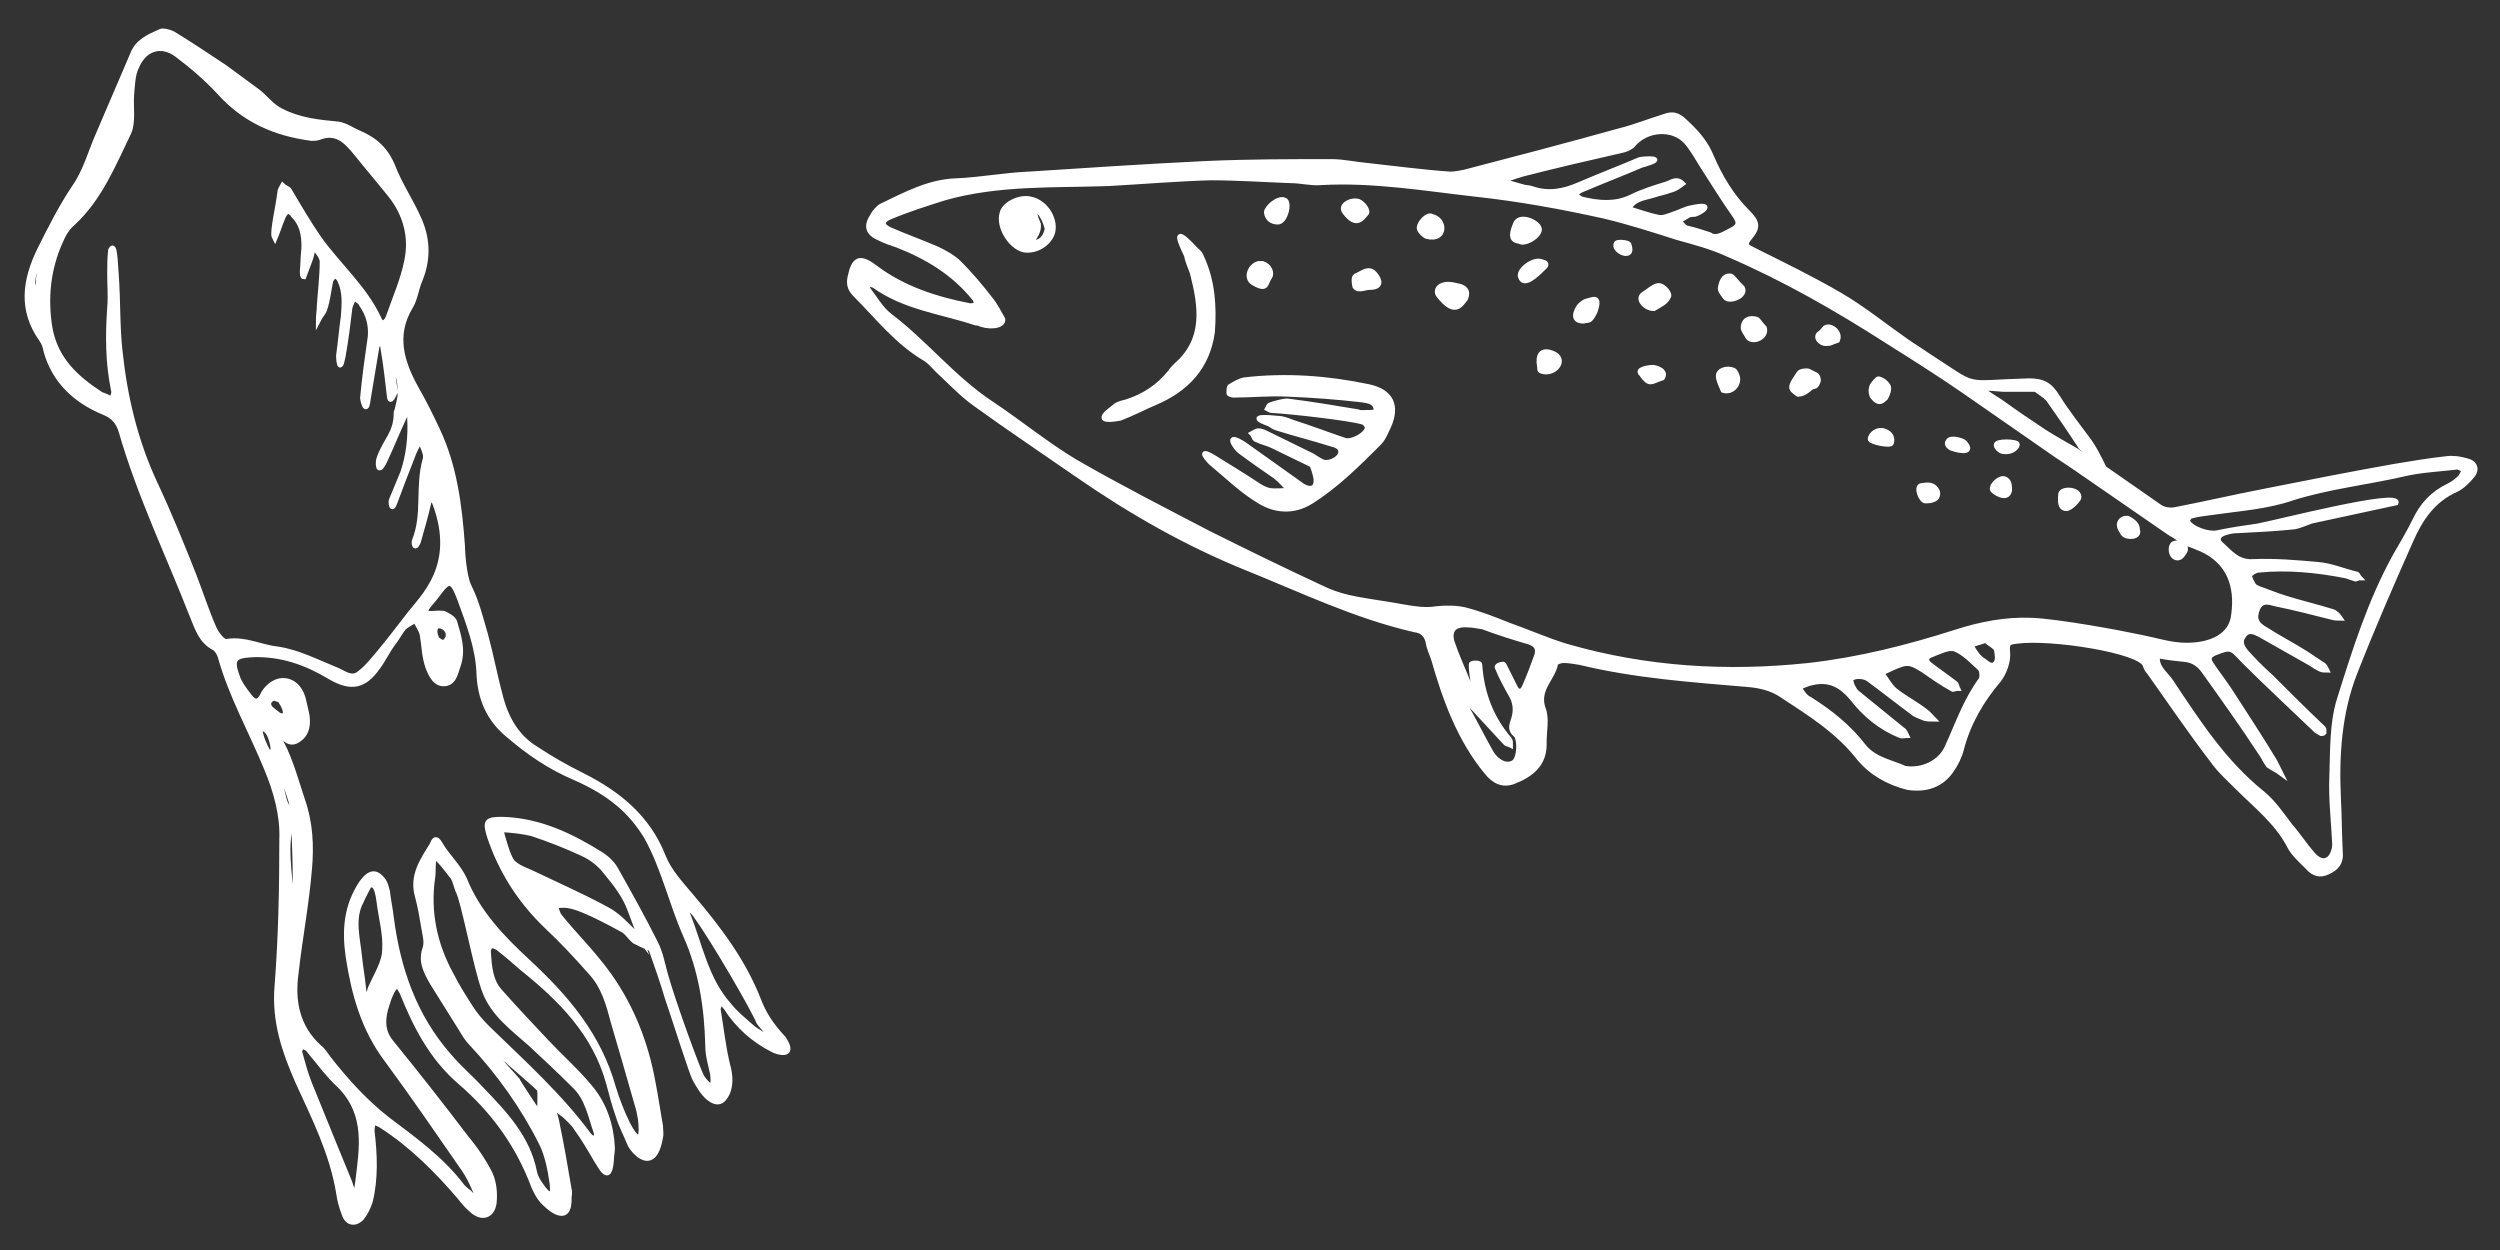 <?xml version="1.0" encoding="utf-8"?>
<!-- Generator: Adobe Illustrator 22.0.0, SVG Export Plug-In . SVG Version: 6.00 Build 0)  -->
<svg version="1.1" id="圖層_1" xmlns="http://www.w3.org/2000/svg" xmlns:xlink="http://www.w3.org/1999/xlink" x="0px" y="0px"
	 viewBox="0 0 260 130" style="enable-background:new 0 0 260 130;" xml:space="preserve">
<rect x="0" y="0" width="260" height="130" fill="#333333" stroke="none"/>
<style type="text/css">
	.st0{fill:#FFFFFF;stroke:#FFFFFF;stroke-width:0.5;stroke-miterlimit:10;}
</style>
<g>
	<path class="st0" d="M78.9,104c-1.6-4.1-4.2-7.5-7-10.8c-1.1-1.3-2.3-2.6-2.9-4.1c-1.6-4.1-4.7-6.6-8.5-8.5
		c-1.6-0.8-3.2-1.7-4.7-2.7c-2-1.2-3.1-3.1-3.7-5.3c-0.6-2.2-1-4.4-1.6-6.6c-0.5-1.7-0.9-3.4-1.7-5c-0.6-1.2-0.7-4.1-0.7-4.3
		c-0.3-4.1-0.8-8.2-2.6-12c-0.7-1.5-1.4-2.9-2.2-4.3c-1.5-2.7-2.4-5.5-0.6-8.5c0.5-0.8,0.6-1.9,1-2.8c0.9-2.2,0.8-4.4-0.2-6.5
		c-0.8-1.8-1.9-3.4-2.6-5.2c-0.7-1.8-1.9-2.9-3.6-3.6c-0.7-0.3-1.4-0.8-2.1-0.9c-2.1-0.2-4.1-0.4-6-1.4c-1-0.5-1.6-1.4-2.4-2
		c-1.1-0.8-2.3-1.7-3.4-2.5c-1.8-1.2-3.6-2.4-5.4-3.5c-0.4-0.2-1.1-0.4-1.4-0.2c-1.1,0.5-2.3,1-2.8,2.3c-1.2,2.8-2.4,5.6-3.6,8.4
		c-0.8,1.8-1.3,3.8-2.5,5.5c-1.4,2.1-2.5,4.3-3.6,6.5c-1.5,3.1-2,6.2,0.2,9.3c0.3,0.4,0.4,0.8,0.5,1.3c0.9,3.1,3.1,5.1,6,6.3
		c1,0.4,1.5,1,1.8,2c1.9,6.6,4.9,12.8,7.4,19.2c0.5,1.2,0.9,2.6,2.3,3.3c0.3,0.2,0.5,0.6,0.6,0.9c1.1,4,3.2,7.7,4.8,11.6
		c1,2.4,1.7,4.9,1.6,7.4c0,5.1-0.1,10.2-0.5,15.3c-0.3,3.7,0.8,6.8,2.2,10c1.7,3.7,3.5,7.3,4.2,11.4c0.1,0.8,0.3,1.5,0.6,2.3
		c0.3,0.9,1.1,1.1,1.8,0.4c0.4-0.5,0.7-1.1,0.9-1.7c0.6-2.4,0.5-4.9,0.2-7.4c0-0.3,0.1-0.6,0.1-0.9c0.3,0.1,0.6,0.2,0.9,0.4
		c3.1,2,5.7,4.6,8.1,7.4c0.4,0.5,0.8,1,1.3,1.4c1,0.9,2.1,0.6,2.3-0.8c0.1-1,0-2.1-0.4-3c-0.7-1.4-1.6-2.7-2.6-3.9
		c-2.5-3.3-5.1-6.6-7.7-9.8c-0.9-1.1-0.9-2.2-0.6-3.4c0.2-0.6,0.3-1.1,0.6-1.7c0.1-0.3,0.4-0.6,0.6-0.9c0.2,0.3,0.3,0.5,0.5,0.8
		c1.4,3.5,3.1,6.8,6,9.3c3.5,3,6.1,6.6,7.7,10.9c0.3,0.7,0.7,1.4,1.3,1.9c0.4,0.4,2.5,2.2,2.4-0.8c0-0.2,0.1-0.5,0-0.8
		c-0.4-2.4-0.8-4.7-1.3-7.1c-0.1-0.5-0.3-1-0.4-1.5c0.4,0.3,0.8,0.6,1.2,0.9c0.4,0.4,0.9,0.8,1.2,1.3c0.8,1.1,1.5,2.3,2.2,3.5
		c0.2,0.2,1.3,2.7,1.5-0.2c0-0.4,0.1-0.8,0.1-1.2c-0.1-2.3-0.8-4.5-2.3-6.3c-1.4-1.7-3.1-3.2-4.6-4.8c-1.6-1.7-3.2-3.4-4.8-5.2
		c-1-1.1-1.1-2.6-1.2-4.1c0-0.2,0.1-0.6,0.3-0.6c0.2-0.1,0.5,0.1,0.7,0.2c0.9,0.7,1.7,1.4,2.5,2.1c4,3.2,7.6,6.8,9,12
		c0.3,1.1,0.6,2.3,1,3.4c0.3,1,0.8,1.9,1.2,2.9c0.3,0.7,2.5,3.3,3.2-0.7c0.1-0.4,0-0.8,0-1.2c-0.4-2.3-0.7-4.6-1.3-6.9
		c-1-3.8-2.7-7.3-5.3-10.4c-1.2-1.5-2.6-2.9-3.8-4.4c-0.3-0.3-0.4-0.8-0.5-1.2c0.4,0,0.8-0.1,1.3,0c1.6,0.2,5.6,2.5,5.8,2.6
		c0.4,0.3,0.7,0.8,1.1,1.1c0.2,0.1,1,0.5,1.7,0.8c0.6,1.7,1.2,3.4,1.7,5.1c0.7,2,2.5,7.8,2.9,8.5c0.4,0.7,0.8,1.4,1.4,1.9
		c0.9,0.7,1.5,0.5,2-0.6c0.4-1.1,0.2-2.1-0.1-3.2c-0.4-1.8-0.6-3.6-0.9-5.4c0-0.3,0.2-0.6,0.3-0.8c0.2,0.2,0.3,0.4,0.5,0.6
		c1.2,1.9,2.9,3.4,4.9,4.4c0.3,0.2,2.5,0.9,1.1-1.2C80.1,106.5,79.4,105.3,78.9,104z M3.4,29.4c0-1.2,1.2-2.8,1.3-3.1
		C4.8,26.4,4,28.8,4,28.9c-0.1,0.3,0.1,2.7,0,3C4,31.8,3.4,29.5,3.4,29.4z M10.5,41c-2.6-1.7-4.7-3.6-5.3-6.9
		c-0.5-3.1-0.2-6.1,1.1-9c0.3-0.7,0.7-1.4,1.3-1.9c2.8-2.6,4.2-6.1,5.8-9.4c0.5-1.1,0.2-2.7,0.3-4c0.1-1,0.1-2,0.5-2.8
		C15,5,16.8,4.5,18.4,5.7c1.6,1.2,3.1,2.5,4.4,3.9c2.6,2.9,5.8,4.3,9.6,4.8c0.3,0,0.5,0,0.8-0.1c1.8-0.7,2.8,0.4,3.8,1.6
		c1.2,1.5,2.4,2.9,3.6,4.4c1.6,2,2.2,4.4,1.7,6.8c-0.4,2-1.2,3.8-1.9,5.8c-0.2,0.6-0.7,1-1,0.2c-1.5-3.2-4.2-5.5-6.2-8.3
		c-1.1-1.6-2.1-3.3-3.1-5c-0.1-0.2-0.5-0.3-0.7-0.5c-0.1,0.2-0.3,0.4-0.3,0.7c-0.2,1.6-0.8,4.1-0.6,4.6l0.1,0.2
		c0.3-0.7,0.5-1.4,0.8-2.1c0.1-0.3,0.3-0.6,0.5-0.7c0.1-0.1,0.5,0.2,0.6,0.4c0.9,0.9,1.1,2,1.1,3.2c0,0.5-0.1,1-0.1,1.6
		c0,0.5-0.2,1.6,0.1,1.6c0.2-0.5,0.4-1.1,0.6-1.6c0.2-0.5,0.3-1,0.4-1.6c0.3,0.5,0.9,1.1,0.9,1.6c0,1.5-0.2,3.1-0.3,4.6
		c0,0.5-0.1,1-0.1,1.5c0.2-0.4,0.6-0.8,0.7-1.2c0.3-0.9,0.4-1.9,0.6-2.9c0.1-0.2,0.3-0.4,0.4-0.6c0.2,0.2,0.4,0.3,0.5,0.5
		c0.6,1.2,0.5,2.5,0.4,3.8c-0.2,1.4-0.3,2.7-0.5,4.1c0,0.2,0.1,2.1,0.5,0c0.3-1.7,0.5-3.3,0.7-5c0.1-0.4,0.3-0.7,0.4-1
		c0.3,0.2,0.7,0.4,0.8,0.7c0.7,1,1,2.1,0.9,3.3c-0.3,2.1-0.6,4.2-0.8,6.4c0,0.2,0.4,1.9,0.6,0.1c0.3-1.8,0.6-3.6,0.9-5.4
		c0-0.2,0.3-0.4,0.4-0.5c0.1,0.2,0.2,0.3,0.2,0.5c0.3,1.7,0.5,3.5,0.7,5.2c0.1,0.7,0.5-0.3,0.6-0.5c0-0.5-0.5-3.3-0.4-3.7
		c0.1,0,0.8,2.3,0.8,2.4c0.1,0.5,0.1,1.1,0.1,1.6c0,0.2-0.3,1.6-0.4,1.8c0,2.2-1.1,2.8-1.8,4.8c-0.1,0.2-0.2,1.9,0.6,0.3
		c0.7-1.5,1.3-3,2-4.5c0.2-0.4,0.4-0.8,0.6-1.2c0,0.4,0,0.8,0,1.2c0.1,1.9-0.1,3.8-0.7,5.6c-0.4,1-0.8,1.9-1.2,2.9
		c-0.1,0.1,0,1.4,0.4,0.2c0.6-1.6,1.2-3.2,1.8-4.7c0.2-0.6,0.5-1.1,0.8-1.7c0.2,0.7,0.7,1.4,0.5,2c-0.8,2.8,0,5.7-1.1,8.4
		c-0.1,0.2,0,1.1,0.4,0.2c0.4-1.4,0.8-2.8,1.1-4.1c0-0.2,0.2-0.3,0.3-0.5c0.1,0.2,0.2,0.3,0.3,0.5c2.5,6.6-1.3,9.8-2.8,11.8
		c-1,1.3-2,2.6-3,3.8c-0.6,0.7-1.2,1.5-2,2.1c-0.8,0.7-1.6,0-2.3-0.3c-2-0.8-4.1-1.9-6.2-2.2c-1.8-0.2-3.4-1.1-5.3-0.8
		c-0.4,0.1-1-0.7-1.3-1.3c-0.8-1.8-1.4-3.7-2.1-5.5c-1.3-3.3-2.6-6.5-4.1-9.7c-2-4.3-3.1-8.9-3.6-13.6c-0.3-2.6-0.2-5.3-0.4-8
		c-0.1-0.9-0.1-3.6-0.6-2.6c-0.1,0.8-0.1,1.7-0.1,2.5c0,1.2,0.1,2.4,0,3.5c-0.2,2.9-0.2,5.7,0.4,8.6c0.1,0.3-0.1,0.6-0.2,0.9
		C10.9,41.1,10.7,41.1,10.5,41z M28.3,78.5c-0.2-0.2-0.4-0.3-0.5-0.5c-0.1-0.1-0.9-1.8-0.7-2.2c1-0.2,1.3,1.9,1.3,2.1
		C28.3,78.1,28.3,78.3,28.3,78.5z M29.4,80.6c0.3,1.3,1.3,3.6,0.9,3.5c-0.8,0-0.9-2.1-1.3-3.3c-0.1-0.2,0.1-0.4,0.1-0.6
		C29.2,80.3,29.4,80.4,29.4,80.6z M30.2,85.2c0-0.7,0.2-0.3,0.3-0.4c0.1,2.4,0.2,4.8,0.2,7.1c0,0.2-0.1,0.4-0.2,0.5
		c-0.1-0.1-0.2-0.3-0.3-0.4C29.7,87.4,30.1,87.3,30.2,85.2z M37.2,122.9c-0.3,2.4-0.7,0.3-0.8,0.1c-0.1-0.2-2.9-7.1-4.2-10.3
		c-0.4-1-0.7-2.1-1-3.2c-0.1-0.2,0.1-0.5,0.2-0.7c0.2,0.1,0.5,0.2,0.6,0.3c1.1,1.3,2.1,2.7,3.3,3.8
		C38.3,115.9,37.6,119.5,37.2,122.9z M44.2,115c0.5,0.6,0.9,1.1,1.4,1.7c0,0,0.1,0.1,0.1,0.1c0,0.1,0.1,0.2,0.1,0.3
		c-0.2-0.1-0.4-0.1-0.5-0.2c-0.4-0.6-0.8-1.2-1.3-1.8C44.1,115.1,44.2,115,44.2,115z M38.5,102.8c0,0-0.5,2.1-0.7-0.2
		c-0.1-1-0.3-2.1-0.4-3.1c-0.2-2-0.8-4,0.2-5.8c0.1-0.3,0.7-1.4,0.8-1.6c0.5-0.2,0.8,0.1,1,1.6c0.2,1.7,0.7,3.4,0.6,5
		C40,100.1,39.1,101.4,38.5,102.8z M56.1,115.8c0,0.1-2.3-3.4-2.3-3.5c-0.9-1-1.8-2-2.7-3c0,0,0.1-0.2,0.1-0.2c0.1,0,0.2,0,0.2,0
		c0.9,0.9,3.8,3.3,4.7,4.2C56.2,113.5,56.1,115.8,56.1,115.8z M50.4,103.1c0.9,2.4,3,3.9,4.8,5.5c1.5,1.4,3,2.8,4.5,4.3
		c1.4,1.3,1.7,3.2,2.3,4.9c0.1,0.2-0.1,0.5-0.1,0.7c-0.2-0.1-0.4-0.2-0.6-0.4c-3.1-4.2-6.9-7.6-10.6-11.2c-0.7-0.7-1.3-1.4-1.8-2.2
		c-0.7-1.1-1.4-2.2-2-3.4c-1.7-3.1-2.4-6.5-1.9-10c0.1-0.4,0-1.8,0.2-2.2c0.5,0.3,1.4,1.5,1.7,1.9c0.4,0.4,0.5,1.1,0.7,1.6
		C48.2,93.6,49.5,100.8,50.4,103.1z M66,97c-0.9-0.9-1.8-1.9-3-2.5c-2.4-1.3-4.9-2.4-7.4-3.6c-0.8-0.4-1.9-0.7-2.4-1.4
		c-0.4-0.6-0.9-2.4-1.1-3.2c0.8,0,2.4,0.2,3.2,0.4c1.8,0.6,3.6,1.3,5.3,2.1c0.9,0.4,1.8,1.1,2.4,1.9c1,1.2,2,2.5,2.5,3.9
		c0.4,1.1,0.8,2.1,1.2,3.2C66.4,97.4,66.1,97.1,66,97z M71.3,97.3c1.6,3.6,2.2,7.4,2.3,11.5c0,1,0.3,1.9,0.5,2.9
		c0.3,2.3-0.9,0.6-1.1,0.3c-0.4-0.7-3-7.8-3.8-10.7c-0.3-1.1-0.5-2.2-1-3.2c-1.3-2.6-2.7-5.1-4.1-7.6c-0.3-0.6-0.9-1.2-1.5-1.6
		c-3.2-2-6.5-3.6-10.4-3.7c-1.6,0-1.8,0.2-1.3,1.8c1.2,3.6,3.2,6.7,5.9,9.3c1.6,1.5,3.1,3.1,4.6,4.8c1.4,1.5,1.9,3.4,2.4,5.3
		c0.8,2.7,1.6,5.5,2.4,8.3c0.2,0.6,0.3,1.1,0.4,1.7c0.4,3.7-1.1,0.9-1.3,0.5c-0.6-1.2-1.1-2.5-1.5-3.8c-1.5-5.4-4.9-9.4-8.9-13.1
		c-2.7-2.5-5.2-5.1-6.6-8.6c-0.6-1.3-1.8-2.4-2.5-3.6c-0.6-1.1-0.8,0-0.9,0.1c-1,1.6-2.1,3.2-1.5,5.3c0.3,1.1,0.5,2.3,0.7,3.5
		c0.1,0.6,0.3,1.3,0.1,1.9c-0.5,1.4,0.1,2.5,0.8,3.7c1,1.6,2,3.2,3,4.8c0.3,0.5,0.6,1,1,1.4c2.9,3.1,5.4,6.6,7.3,10.4
		c0.6,1.2,0.9,2.7,1.1,4.1c0.3,2.3-0.9,0.6-1.1,0.3c-0.3-0.4-0.6-0.9-0.7-1.4c-0.7-3.6-3.1-6.1-5.5-8.6c-1.1-1.2-2.4-2.3-3.4-3.5
		c-3.6-4.1-5.3-9-6-14.4c-0.1-0.9-0.3-1.8-0.4-2.7c-0.1-0.4-0.2-0.8-0.4-1.1c-0.8-1.1-1.5-0.9-2.3,0.2c-1.6,2.4-1.8,4.9-1.4,7.7
		c0.6,3.9,1.6,7.5,4,10.7c2.8,3.8,5.4,7.6,8.1,11.5c0.4,0.6,0.7,1.2,1,1.9c1,2.1-0.4,0.5-0.5,0.4c-0.3-0.2-0.5-0.4-0.7-0.6
		c-2.1-2.8-5-4.9-7.8-7c-2.3-1.8-4.3-4-6.1-6.3c-0.3-0.4-0.6-0.9-1-1.2c-2.3-2.1-2.8-4.8-2.4-7.7c0.4-3.6,1.1-7.2,1.4-10.9
		c0.2-2.3,0.1-4.7-0.7-7c-0.8-2.4-1.4-4.8-2.7-6.9c-0.1-0.1,0-0.3-0.1-0.4c0.1,0.1,0.3,0.1,0.3,0.2c0.6,0.7,1.2,1.4,2.1,0.7
		c0.9-0.6,1-1.7,0.8-2.7c-0.1-0.4-0.2-0.9-0.3-1.3c-0.2-1-0.8-1.9-1.8-2.1c-1.1-0.2-2,0.6-2.4,1.3c-0.6,1.3-1.1,0.8-1.6,0.1
		c-0.4-0.5-0.9-1.2-1.1-1.8c-0.7-1.9-0.3-2.2,1.6-2.3c2.9-0.1,5.5,0.8,8,2.3c2.2,1.3,3.6,1,5-1c0.6-0.8,1-1.7,1.6-2.5
		c0.4-0.5,0.7-1.1,1.1-1.6c0.3-0.3,0.8-0.5,1.2-0.8c0.2,0.5,0.6,1,0.7,1.5c0.2,1.1,0.2,2.3,0.6,3.4c0.3,0.8,0.8,1.9,1.9,1.7
		c0.9-0.2,1-1.2,1.3-2c0.5-1.6,0-3-0.4-4.4c-0.1-0.4-0.7-0.7-1.1-0.9c-0.5-0.1-1,0-1.5,0c-0.2,0-0.4-0.1-0.5-0.2
		c0.1-0.2,0.2-0.3,0.3-0.5c0.3-0.4,0.6-0.7,0.9-1.1c1.3-1.8,1.6-1.8,2.4,0.3c0.9,2.5,1.9,5,2,7.7c0.1,2.6,1,4.8,3.1,6.5
		c2.1,1.8,4.3,3.3,6.9,4.4c1.6,0.7,3.2,1.6,4.5,2.7c1.1,0.9,2.1,2.1,2.9,3.4C69,90.2,69.8,93.9,71.3,97.3z M28.3,73.8
		c-0.4-0.3-0.6-0.9,0.2-1.2c0.2,0.1,0.6,0.2,0.6,0.2c0.9,1.3,0.6,1.8,0,1.6C28.9,74.3,28.7,74.1,28.3,73.8z M45.5,66.5
		c-0.3-0.5-0.4-1.1,0-1.4c0.7-0.1,1.2,0.6,1.1,1c0,0.3-0.2,0.5-0.5,0.8C46,66.8,45.6,66.6,45.5,66.5z M78.9,106.3
		c0.1,0.2,1.4,1.6,1.4,1.8c-0.2,0-1.9-1.1-2-1.2c-0.9-0.8-1.8-1.5-2.5-2.4c-2.4-2.7-3-6.3-4.3-9.5c-0.1-0.1,0.1-0.3,0.1-0.5
		c0.1,0.1,0.2,0.1,0.3,0.2c0.2,0.2,0.4,0.4,0.5,0.6C74.1,97.6,78.4,105,78.9,106.3z"/>
	<g>
		<path class="st0" d="M198.4,81.9c-2-0.5-3.8-1.5-5.1-3.1c-2.2-2.8-5.1-4.6-8-6.5c-1-0.7-2.3-1-3.5-1.1c-5.9-0.5-11.7-0.9-17.5-2.3
			c-0.6-0.1-1.2-0.2-1.7-0.2c-0.3,0-0.8,0.2-0.8,0.3c-0.3,1.6-2,2.7-1.3,4.7c0.4,1,0.1,2.3,0.1,3.5c0.1,2.3-1.4,3.4-3.2,4.1
			c-1.1,0.4-2,0-2.8-1c-2.8-3.4-4.3-7.5-5.5-11.7c-0.2-0.6-0.5-1.2-0.6-1.9c-0.2-0.7-0.6-1.1-1.4-1.2c-6.1-1.4-11.7-4.1-17.4-6.4
			c-6.2-2.5-12-5.8-17.5-9.6c-3.6-2.5-7.2-4.9-10.8-7.5c-1.4-1-2.6-2.3-3.9-3.5c-0.4-0.4-0.8-0.9-1.3-1.2c-2.9-1.7-4.9-4.3-7.2-6.6
			c-0.5-0.5-0.8-1-0.6-1.9c0.4-1.9,1-2.2,2.6-1c2.9,2.2,6.3,3.3,9.9,4c0.2,0,0.5-0.1,0.7-0.1c-0.1-0.2-0.1-0.5-0.3-0.7
			c-2.1-2.6-4.9-4.3-8-5.5c-0.6-0.2-1.2-0.4-1.8-0.7c-1.2-0.5-1.5-1.2-0.8-2.3c0.2-0.4,0.6-0.9,1-1.1c2.5-1.2,4.9-2.5,7.7-2.6
			c2.5-0.1,5.1-0.6,7.6-0.7c6.1-0.4,12.2-0.8,18.4-1.1c4.4-0.2,8.7-0.2,13.1-0.2c1.2,0,2.5,0.3,3.7,0.4c2.8,0.3,5.7,0.7,8.6,0.9
			c0.5,0,1-0.1,1.5-0.2c5.4-1.4,10.7-2.8,16.1-4.3c1.6-0.4,3.1-1,4.7-1.5c0.8-0.3,1.4-0.2,2.1,0.5c1.2,1.1,2.2,2.2,2.8,3.7
			c0.9,2.1,2.1,4.1,3.7,5.7c1.1,1.1,1.2,1.6,0.3,2.7c-0.8,0.9-0.1,1,0.4,1.3c3,1.5,6.1,3,9,4.7c2.4,1.4,4.6,3.2,6.9,4.8
			c0.7,0.5,1.4,0.9,2.1,1.4c5.6,3.6,3.4,2.9,10.6,2.7c1.5,0,2.2,0.4,3,1.7c1,1.6,2.2,3.1,3.3,4.6c0.5,0.7,0.9,1.5,1.3,2.3
			c0.1,0.2,0.2,0.5,0.4,0.6c1.9,1.3,3.7,2.6,5.6,3.9c0.4,0.3,1.1,0.4,1.6,0.3c3.1-0.6,6.1-1.3,9.2-1.9c4.5-0.9,9.1-1.8,13.6-2.6
			c1.8-0.3,3.6-0.6,5.4-0.8c0.7-0.1,1.4,0,2.1,0.2c0.9,0.2,1.2,0.9,0.6,1.6c-0.4,0.5-1,1.1-1.6,1.4c-2.5,1.1-3.8,3.1-4.8,5.4
			c-2,4.5-4,9.1-5.8,13.7c-1.6,4.1-1.9,8.5-1.7,12.9c0.1,1.9,0.1,3.9,0.2,5.8c0.1,1-0.4,1.6-1.3,2c-0.8,0.4-1.5,0.2-2.1-0.5
			c-0.7-0.7-1.5-1.4-1.9-2.2c-1.3-2.5-3.5-4.2-5.4-6.1c-0.9-0.9-1.9-1.8-2.6-2.8c-2.3-3-4.4-6.1-6.6-9.2c-0.2-0.2-0.3-0.4-0.4-0.7
			c-0.4-1.5-9.8-3-13.4-2.5c-0.8,0.1-1,0.2-0.9,1.1c0.1,0.9-0.3,2.1-0.9,2.9c-1.8,2.1-3.2,4.5-3.9,7.2c-0.2,0.8-0.6,1.6-1.1,2.3
			C201.9,81.6,200.4,82.2,198.4,81.9z M249.2,52.3l-8.8,1.9c-0.6,0.2-1.2,0.5-1.8,0.6c-1.9,0.2-3.9,0.3-5.9,0.4
			c-0.5,0-1,0.1-1.5,0.3c-0.5,0.2-0.7,0.7-0.2,1.1c0.9,0.8,1.7,1.9,3.3,1.8c2.3-0.1,4.6,0.1,6.8,0.3c1.3,0.1,2.7,0.7,4,1
			c0.1,0,0.2,0.3,0.3,0.4c-0.2,0-0.4,0.2-0.5,0.1c-0.3-0.1-0.6-0.2-0.9-0.3c-3-0.6-6.1-0.9-9.1-0.6c-0.3,0-0.8,0.3-0.9,0.5
			c-0.1,0.3,0.2,0.7,0.4,1.1c0.1,0.1,0.3,0.2,0.5,0.3c0.9,0.3,1.8,0.7,2.8,1c1.6,0.5,3.3,0.9,4.9,1.4c0.3,0.1,0.6,0.4,0.8,0.7
			c-0.3,0-0.6,0-0.9-0.1c-2-0.5-3.9-1-5.9-1.4c-0.7-0.2-1.4-0.4-1.8,0.5c-0.4,1-0.2,1.6,0.9,2.2c1.4,0.9,2.8,1.6,4.2,2.5
			c0.6,0.4,1.2,0.8,1.8,1.2c0.1,0.1,0.2,0.3,0.3,0.5c-0.2,0-0.5,0-0.7-0.1c-0.4-0.2-0.7-0.4-1-0.6c-1.8-1-3.5-2-5.3-3
			c-0.6-0.3-1.2-0.6-1.7,0.2c-0.4,0.6-0.1,1.1,0.3,1.6c0.8,0.9,1.7,1.8,2.6,2.6c1.8,1.8,3.6,3.6,5.4,5.3c0,0,0.1,0.1,0.1,0.2
			c0,0.1,0,0.3,0,0.3c-0.1,0.1-0.2,0.1-0.3,0.1c-0.2-0.1-0.3-0.2-0.5-0.3c-2.5-2.4-5.1-4.8-7.6-7.3c-1.3-1.4-1.3-1.4-2.9-0.8
			c-0.7,0.3-0.8,0.6-0.4,1.2c0.6,0.9,1.3,1.8,1.9,2.7c1.6,2.5,3.2,4.9,4.7,7.4c0.2,0.4,0.4,0.8,0.6,1.2c-0.4-0.3-0.9-0.5-1.3-0.8
			c-0.3-0.4-0.5-0.9-0.8-1.3c-1.9-2.9-3.9-5.7-5.9-8.5c-0.5-0.7-1.1-1.1-1.9-1.2c-1-0.1-1.9-0.2-2.9-0.4c-0.2,1.2,0.8,1.8,1.4,2.7
			c2.8,4.2,5.5,8.4,9.5,11.6c1.1,0.9,2,2.2,2.9,3.4c0.8,0.9,1.5,2,2.3,2.9c0.4,0.5,1.1,1,1.7,0.5c0.4-0.3,0.6-1,0.6-1.5
			c-0.1-2.3-0.4-4.7-0.3-7c0.1-2.7,0-5.6,0.8-8.1c1.6-5.1,3.2-10.2,5.8-14.9c0.7-1.2,1.4-2.4,2-3.6c0.8-1.7,1.9-2.9,3.6-3.7
			c0.4-0.2,0.8-0.5,1.1-0.8c0.2-0.2,0.3-0.5,0.5-0.8c-0.3-0.1-0.6-0.4-0.9-0.3c-1.8,0.2-3.7,0.3-5.4,0.7c-3.9,0.9-7.8,1.3-11.6,2.5
			c-2.6,0.9-5.5,1.1-8.3,1.5c-0.8,0.1-1.6,0.2-2.3,0.4c-0.1,0-0.3,0.4-0.3,0.5c0.4,0.8,2.2,1.4,3.1,1.2c1.4-0.3,2.8-0.5,4.2-0.7
			C236.5,54.4,249.7,51,249.2,52.3z M232.3,63.9c0.4-3-0.5-5.5-3.4-6.8c-2.9-1.2-1.2-0.4-1.7,0.3c-0.2,0.3-0.5,0.9-1.1,0.5
			c-0.3-0.2-0.4-0.9-0.2-1.2c0.2-0.6,2.4,0.3-0.3-1.3c-3.3-2.3-6.7-4.6-10-6.9c-0.6-0.4-1.2-0.8-1.8-1.2c-3.2-2.2-6.3-4.4-9.5-6.6
			c-2.6-1.8-5.3-3.5-8-5.2c-5.3-3.4-10.7-6.5-16.5-9c-1.7-0.8-3.6-1.3-5.4-1.8c-2.5-0.8-5-1.6-7.5-2.2c-4.5-1-8.9-1.8-13.5-2.3
			c-5.3-0.6-10.6-1.5-16-1.2c-1,0.1-2.1-0.2-3.1-0.2c-2.8-0.1-5.6-0.3-8.4-0.3c-3.5,0.1-7,0.4-10.6,0.6c-5.7,0.2-11.5-0.1-17.1,1.5
			c-1.9,0.6-3.8,1.2-5.7,2c-0.9,0.4-0.8,0.9,0.1,1.3c1.6,0.7,3.3,1.3,4.9,2c0.8,0.4,1.6,0.8,2.3,1.5c1.1,1.1,2.2,2.4,3.2,3.7
			c0.5,0.6,0.9,1.4,1.3,2.1c0.1,0.8-1.6,0.9-2.6,0.4c-0.1,0-0.1,0-0.2,0c-3.6-1.2-7.4-1.6-10.6-3.9c-0.2-0.1-0.5-0.1-0.7-0.1
			c0,0.2,0,0.4,0.1,0.5c0.7,0.9,1.3,2,2.2,2.7c3.7,2.8,6.6,6.5,10.5,9.1c3,2,5.8,4.3,8.8,6.1c4.5,2.6,9.2,5,13.8,7.4
			c4,2,8.1,4,12.2,5.9c1.1,0.5,2.2,0.8,3.3,1c1.6,0.3,3.2,0.5,4.8,0.8c1.2,0.2,2.3,0.4,3.5,0.2c0.9-0.1,2-0.1,2.9,0.1
			c1.6,0.4,3.1,1,4.6,1.6c2,0.7,4,1.6,6,2.2c8.3,2.4,16.7,2.9,25.2,2c5.3-0.6,10.4-1.9,15.4-3.5c2.5-0.8,5.1-1.3,7.7-1.2
			c2.9,0.1,9.7,1.4,10.1,1.5c0.5,0.1,1,0.2,1.5,0.3c1.5,0.3,3,0.8,4.6,0.8C230,67.1,232.1,66.1,232.3,63.9z M198.1,79.9
			c1.8,0.3,3.7-0.6,4.4-2.2c1.1-2.4,1.9-4.8,3.5-7c0.2-0.3,0.1-1-0.1-1.2c-0.8-0.7-1.6-1.6-2.6-2c-0.7-0.2-1.6,0.3-2.4,0.6
			c-0.6,0.2-0.7,0.6-0.2,1c0.9,0.7,1.8,1.3,2.7,2c0.1,0.1,0.1,0.3,0.2,0.5c-0.2,0-0.4,0.1-0.5,0.1c-1.1-0.6-2.1-1.3-3.1-2
			c-0.7-0.4-1.3-0.9-2.2-0.6c-0.7,0.2-1.4,0.6-2.1,0.9c0.5,0.6,0.8,1.3,1.4,1.8c1,0.8,2.2,1.4,3.2,2.2c0.3,0.2,0.5,0.5,0.8,0.8
			c-0.3,0-0.7,0-1-0.1c-0.4-0.2-0.9-0.3-1.2-0.6c-1.5-1.1-3-2.3-4.5-3.4c-0.6-0.5-1.8-0.4-1.9,0c0,0.4,0.3,1,0.6,1.3
			c1.6,1.3,3.2,2.6,4.8,3.9c0.2,0.1,0.3,0.4,0.4,0.6c-0.2,0-0.5,0.1-0.7,0c-2-0.8-3.7-2.2-5-3.9c-1.1-1.3-2.3-2-4.1-1.6
			c-0.5,0.1-0.9,0.3-1.4,0.5c0.3,0.4,0.6,1,1.1,1.2c2.2,1.4,4.1,2.9,5.7,5C195,79,196.8,79.3,198.1,79.9z M177.8,24.4
			c0.7,0.5,1.5-0.1,2.3-0.5c0.8-0.4,0.8-0.8,0.3-1.5c-1.2-1.7-2.3-3.5-3.4-5.2c-0.5-0.8-1-1.7-1.6-2.4c-1.4-1.6-4.1-1.4-5.5,0.2
			c-0.2,0.3-0.7,0.5-1,0.6c-3.5,0.8-7,1.6-10.5,2.5c-0.7,0.2-1.5,0.5-2.2,0.7c0.7,0.2,1.4,0.4,2.1,0.6c0.3,0.1,0.7,0.1,1,0.2
			c1.7,0.6,3.3,0.3,4.9-0.4c2.1-0.9,4.2-1.7,6.3-2.6c0.2-0.1,3.4-0.3,0.2,0.6c-2.1,0.9-4.2,1.7-6.3,2.6c-0.2,0.1-0.4,0.3-0.6,0.4
			c0.2,0.2,0.5,0.4,0.7,0.5c1.7,0.4,3.4,0.6,5.1-0.2c1.2-0.6,2.5-1,3.8-1.4c0.5-0.2,1-0.6,1.6,0c-0.4,0.3-0.8,0.6-1.3,0.7
			c-0.5,0.2-1.1,0.3-1.7,0.5c-0.9,0.3-2,0.3-2.6,1.4c1,0.3,2.1,0.7,3.1,0.9c0.5,0.1,1.1-0.2,1.7-0.4c0.6-0.2,1.1-0.5,1.7-0.6
			c2.8-0.6,0.7,0.7,0.3,0.7c-0.2,0-0.4,0-0.6,0.1c-0.3,0.2-0.7,0.4-1,0.6c0.3,0.2,0.5,0.6,0.8,0.7C176.3,23.9,176.9,24.1,177.8,24.4
			z M154.2,65.2c-0.6-0.1-1.1-0.2-1.6-0.2c-1.3-0.1-1.9,0.5-1.6,1.7c0.5,1.5,1.2,3,1.8,4.5c0.1,0.1,0.3,0.2,0.4,0.3
			c0-0.2,0-0.4,0-0.5c-0.1-0.6-0.2-1.3-0.2-1.9c0-0.2,0.9-0.2,0.9,0c0.2,3,1.2,5.6,3.1,7.8c0.1,0.1,0.1,0.4,0.1,0.6
			c-0.2-0.1-0.4-0.1-0.5-0.2c-1.2-1.3-2.5-2.7-3.7-4c-0.1-0.2-0.4-0.3-0.5-0.4c0,0.2,0,0.4,0.1,0.6c0.9,1.6,1.7,3.2,2.6,4.8
			c0.7,1.1,1.7,1.4,2.3,1c0.5-0.3,0.7-1.7,0.4-2.6c0-0.1-0.1-0.2-0.2-0.3c-0.6-0.5-0.4-1-0.2-1.6c0.3-0.9,0.2-1.8-0.3-2.6
			c-0.5-0.9-1-1.8-1.4-2.8c-0.1-0.2,0.6-0.4,0.7-0.3c0.4,0.8,0.8,1.6,1.2,2.4c0.2,0.4,0.6,0.6,0.9,0c0.5-1.1,0.9-2.2,1.3-3.3
			c0.2-0.6,0.1-1.1-0.7-1.4C157.4,66.3,155.8,65.8,154.2,65.2z M211.7,40.5c-1.2,0-2.3,0-3.3,0c-0.3,0-2-0.2-2.3-0.1
			c0.2,0.3,1.7,1.2,2,1.4c1.5,1.1,3,2.1,4.5,3.1c1.1,0.7,2.2,1.3,3.4,2c0.1,0.1,1.7,1.3,1.9,1.2c0-0.1-1.4-1.5-1.5-1.6
			c-1.1-1.7-2.2-3.3-3.4-5C212.6,41.1,212.1,40.8,211.7,40.5z M206.5,66.6c-0.5,0.2-1,0.3-1.5,0.5c0.2,0.4,0.4,0.7,0.7,1.1
			c0.2,0.2,0.4,0.4,0.6,0.5c0.4,0.3,0.9,0.8,1.3,0.2c0.2-0.3,0.1-1,0-1.4C207.3,67.1,206.8,66.9,206.5,66.6z"/>
		<path class="st0" d="M132.3,42.7c-0.2,0-0.3-0.1-0.5-0.2c0.1-0.2,0.2-0.4,0.3-0.4c0.6-0.2,1.3-0.4,1.8-0.4
			c2.4,0.3,4.8,0.7,7.2,1.1c0.1,0,0.3,0.1,0.4,0.1c0.5,0,1.6,0,1.6-0.1c0.1-1-0.8-1.1-1.4-1.2c-2.6-0.3-5.2-0.5-7.8-0.6
			c-1.9-0.1-3.8,0.1-5.6,0.1c-0.2,0-0.5-0.1-0.5-0.2c0-0.2,0-0.6,0.1-0.7c0.5-0.3,1-0.6,1.5-0.7c4.3-0.5,8.6-0.2,12.9,0.7
			c2.4,0.5,3.1,2,2.1,4.2c-0.3,0.6-0.5,1.2-1,1.7c-2.2,2.2-4.4,4.4-7.1,6.1c-1.8,1.1-3.7,0.9-5.2,0c-1.9-1.1-3.5-2.7-5.2-4.1
			c-0.1-0.1-1.6-1.7,0.4-0.5c1.6,1,3.1,1.9,4.6,2.9c0.3,0.2,0.7,0.4,1.1,0.5c0.7,0.1,1.4,0,2.1,0c-0.5-0.5-0.9-1-1.4-1.4
			c-1.3-0.9-2.6-1.8-3.8-2.7c-0.3-0.2-1.7-2.1,0.5-0.7c2,1.4,3.9,2.8,5.9,4.2c0.5,0.4,1.3,0.6,1.5,0c0.2-0.5-0.1-1.3-0.3-1.9
			c-0.1-0.2-0.4-0.3-0.6-0.4c-1.2-0.6-2.3-1.1-3.5-1.7c-0.6-0.3-1.2-0.4-1.8-0.7c-0.2-0.1-0.2-0.4-0.4-0.6c0.2-0.1,0.4-0.3,0.7-0.3
			c0.2,0,0.5,0.1,0.7,0.2c1.6,0.8,3.3,1.6,4.9,2.4c0.3,0.2,0.6,0.4,1,0.6c0.6,0.3,1.7-0.2,1.9-0.8c0.2-0.7-0.5-0.9-0.9-1
			c-1.9-0.6-3.9-1.1-5.8-1.7c-0.3-0.1-0.5-0.3-0.7-0.4c-2.5-0.9,0-0.7,0.9-0.6c0.5,0,1,0.2,1.5,0.4c1.9,0.6,3.7,1.3,5.5,1.9
			c0.7,0.2,2.2-0.6,2.3-1.3c0-0.2-0.3-0.6-0.5-0.6C140.4,43.5,134.3,42.8,132.3,42.7z"/>
		<path class="st0" d="M126.1,34.5c-0.5,3.7-2.7,6-6,7.4c-1.2,0.5-2.3,1.1-3.6,1.6c-3.3,0.6-0.8-1-0.6-1.2c0.3-0.3,0.8-0.4,1.2-0.5
			c1.9-0.6,3.4-1.6,4.6-3.1c0.2-0.3,0.4-0.5,0.6-0.7c3.1-2.7,2.6-6.1,1.7-9.6c-0.2-0.6-0.5-1.2-0.6-1.8c-0.1-0.3-2.1-4,1-0.6
			c0.3,0.2,0.5,0.5,0.6,0.8C126.1,29.2,126.3,31.8,126.1,34.5z"/>
		<path class="st0" d="M107.2,20.7c1.5,0.3,2.6,2,2.3,3.4c-0.3,1.2-1.7,2.1-3,1.9c-1.4-0.3-2.7-2.4-2.3-3.8
			C104.4,21.2,106.1,20.4,107.2,20.7z M107.4,25.2c1.3,0.1,1.5-1.4,1.5-1.4c-0.2-0.9-0.6-1.5-0.8-1.7c-1-0.7-0.1,1.2-0.1,1.2
			C108.1,24.4,107.3,24.8,107.4,25.2z"/>
		<path class="st0" d="M151.5,29.7c1.3,0.2,1.1,1,0.9,1.4c-0.5,0.6-1.1,1.8-2.8-0.4C149.2,30.2,149.7,29.2,151.5,29.7z"/>
		<path class="st0" d="M132.9,23.1c-0.6,0-1.1-0.3-1.2-1c0-0.5,1.2-1.6,1.9-1.3C134.2,21,133.7,23.1,132.9,23.1z"/>
		<path class="st0" d="M130.3,29.4c-0.8-0.5-0.3-1.8,0.6-2c0.1,0,0.3,0,0.4,0c0.7,0.2,1.1,1,0.7,1.5
			C131.6,29.5,131.8,30.3,130.3,29.4z"/>
		<path class="st0" d="M214.9,52.9c-0.5,0-0.7-0.4-0.6-1.4c-0.1-0.8,2.1-0.7,1.9,0.3C216.2,51.9,215.4,52.9,214.9,52.9z"/>
		<path class="st0" d="M187,41c0.1,0.1-0.6-0.4-0.6-0.5c-0.3-0.4,0.4-1.2,0.7-1.7c0.1-0.2,0.8-0.3,1-0.2c0.7,0.4,0.9,0.3,1,0.8
			c0.1,0.2-0.2,0.8-0.4,0.8C188.2,40.2,187.9,41,187,41z"/>
		<path class="st0" d="M172,32.1c-0.9,0-1.8-1-1.1-1.5c0.5-0.3,1-0.8,1.5-0.9c0.6-0.1,1.4,0.9,1.1,1.2
			C173.3,31.4,172.7,31.7,172,32.1z"/>
		<path class="st0" d="M139.8,22c-0.4-0.6,0.5-1.2,1.3-1.1c0.5,0,1.3,1,1,1.3C141.7,22.6,141.1,23.8,139.8,22z"/>
		<path class="st0" d="M140.9,29.8c-0.2-1,0-1.1,0.3-1.2c0.6-0.3,1.2-0.8,1.8-0.1c0.5,0.6,0.8,1.4-0.6,1.4
			C142,29.9,141.2,30.3,140.9,29.8z"/>
		<path class="st0" d="M200.3,52.1c-0.5,0.1-1.1-1.5-0.5-1.6c0.7-0.1,1.3-0.2,1.7,0.6C201.7,52,200.8,52.1,200.3,52.1z"/>
		<path class="st0" d="M207.2,50.9c-0.1-0.5,0.8-1.3,1.3-1.1C209,50,209,50.5,209,51C208.8,52.2,207.2,51.1,207.2,50.9z"/>
		<path class="st0" d="M194.7,41.2c-0.2-0.5-0.1-0.9,0-1.1c0.2-0.3,0.6-0.8,0.7-0.7c0.4,0.1,0.8,0.4,1,0.8c0.1,0.3-0.1,0.9-0.3,1.2
			C195.9,41.5,195.5,42.3,194.7,41.2z"/>
		<path class="st0" d="M164.2,31.9c0.2-0.3,0.7-0.6,0.8-0.6c0.6-0.1,1.5-0.7,0.9,1.1c-0.1,0.2-0.3,0.6-0.5,0.8
			c-0.2,0.2-0.5,0.1-0.7,0.2C163.3,33.4,164,32.2,164.2,31.9z"/>
		<path class="st0" d="M158,25.1c-0.8-0.1-0.9-0.6-0.4-1.8c0.4-1.1,2.4-0.2,2.5,0.5C160.2,24.5,158.6,25.5,158,25.1z"/>
		<path class="st0" d="M148.4,24.6c-0.3-0.1-0.7-0.5-0.8-0.8c-0.1-0.6,0.9-1.6,1.3-1.3C150.4,22.8,150.4,25.1,148.4,24.6z"/>
		<path class="st0" d="M160.3,27.2c0.9,0.2,0.3,0.6,0.2,0.7c-0.6,0.6-2.1,2.1-2.4,0.8C158,28,159.5,26.9,160.3,27.2z"/>
		<path class="st0" d="M168.1,25.3c0.1-0.2,1.2-0.1,1.3,0.1C170.1,27.2,167.6,26.1,168.1,25.3z"/>
		<path class="st0" d="M194.5,45.7c0-0.6,0.8-1.1,1.4-0.9c0.7,0.2,1,0.7,0.8,1.3C196.6,46.4,194.6,46,194.5,45.7z"/>
		<path class="st0" d="M181.2,29.9c0.5,0.9-1.4,1.6-1.8,1c-0.2-0.3-0.5-0.6-0.5-0.9c0.1-0.6,0.3-1.4,1.1-1.3
			C180.3,28.8,180.6,29.4,181.2,29.9z"/>
		<path class="st0" d="M179.2,40.6c-0.3-0.7-0.5-1.1-0.5-1.5c0-0.6,0.9-0.9,1.6-0.6c0.2,0.1,0.4,0.6,0.4,0.7
			C180.9,40,180.1,40.9,179.2,40.6z"/>
		<path class="st0" d="M209.8,46.2c0,0.5-0.9,1-1.7,0.7c-0.2-0.1-0.5-0.4-0.5-0.6C207.5,45.8,209.8,45.9,209.8,46.2z"/>
		<path class="st0" d="M160.3,38.6c-0.3-0.1-0.1-0.4-0.2-0.5c-0.2-1.2,0.2-1.8,1.3-1.4C163.1,37.3,161.7,39.1,160.3,38.6z"/>
		<path class="st0" d="M183.5,34.1c0.3,1-1.2,1.6-1.7,1c-0.2-0.4-0.6-0.8-0.5-1.2c0.1-0.7,0.7-0.9,1.4-0.7
			C182.9,33.3,183.1,33.7,183.5,34.1z"/>
		<path class="st0" d="M221.3,53.9c0.8,0.4,1,0.8,1,1.2c0.3,0.8-1.1,0.9-1.5,0.4c-0.2-0.4-0.4-0.5-0.4-1
			C220.4,54.4,220.6,53.8,221.3,53.9z"/>
		<path class="st0" d="M204.3,46c1,1.1-0.3,1-1.4,0.6c-0.5-0.3-0.4-0.6-0.3-0.7C202.8,45.4,204.1,45.8,204.3,46z"/>
		<path class="st0" d="M172.9,39.3c-0.6,0.2-1.1,0.5-1.4,0.4c-0.3-0.1-0.6-0.5-0.8-0.8c-0.6-0.5,0.8-0.7,1.2-0.7
			C172.1,38.2,173.4,38.5,172.9,39.3z"/>
		<path class="st0" d="M191.1,35.4c-0.6,0.2-0.9,0.4-1,0.3c-0.5,0.2-1.3-0.4-1-0.9c0.3-0.2,0.7-0.7,0.7-0.7
			C190.3,33.7,191.5,34.5,191.1,35.4z"/>
	</g>
</g>
</svg>
